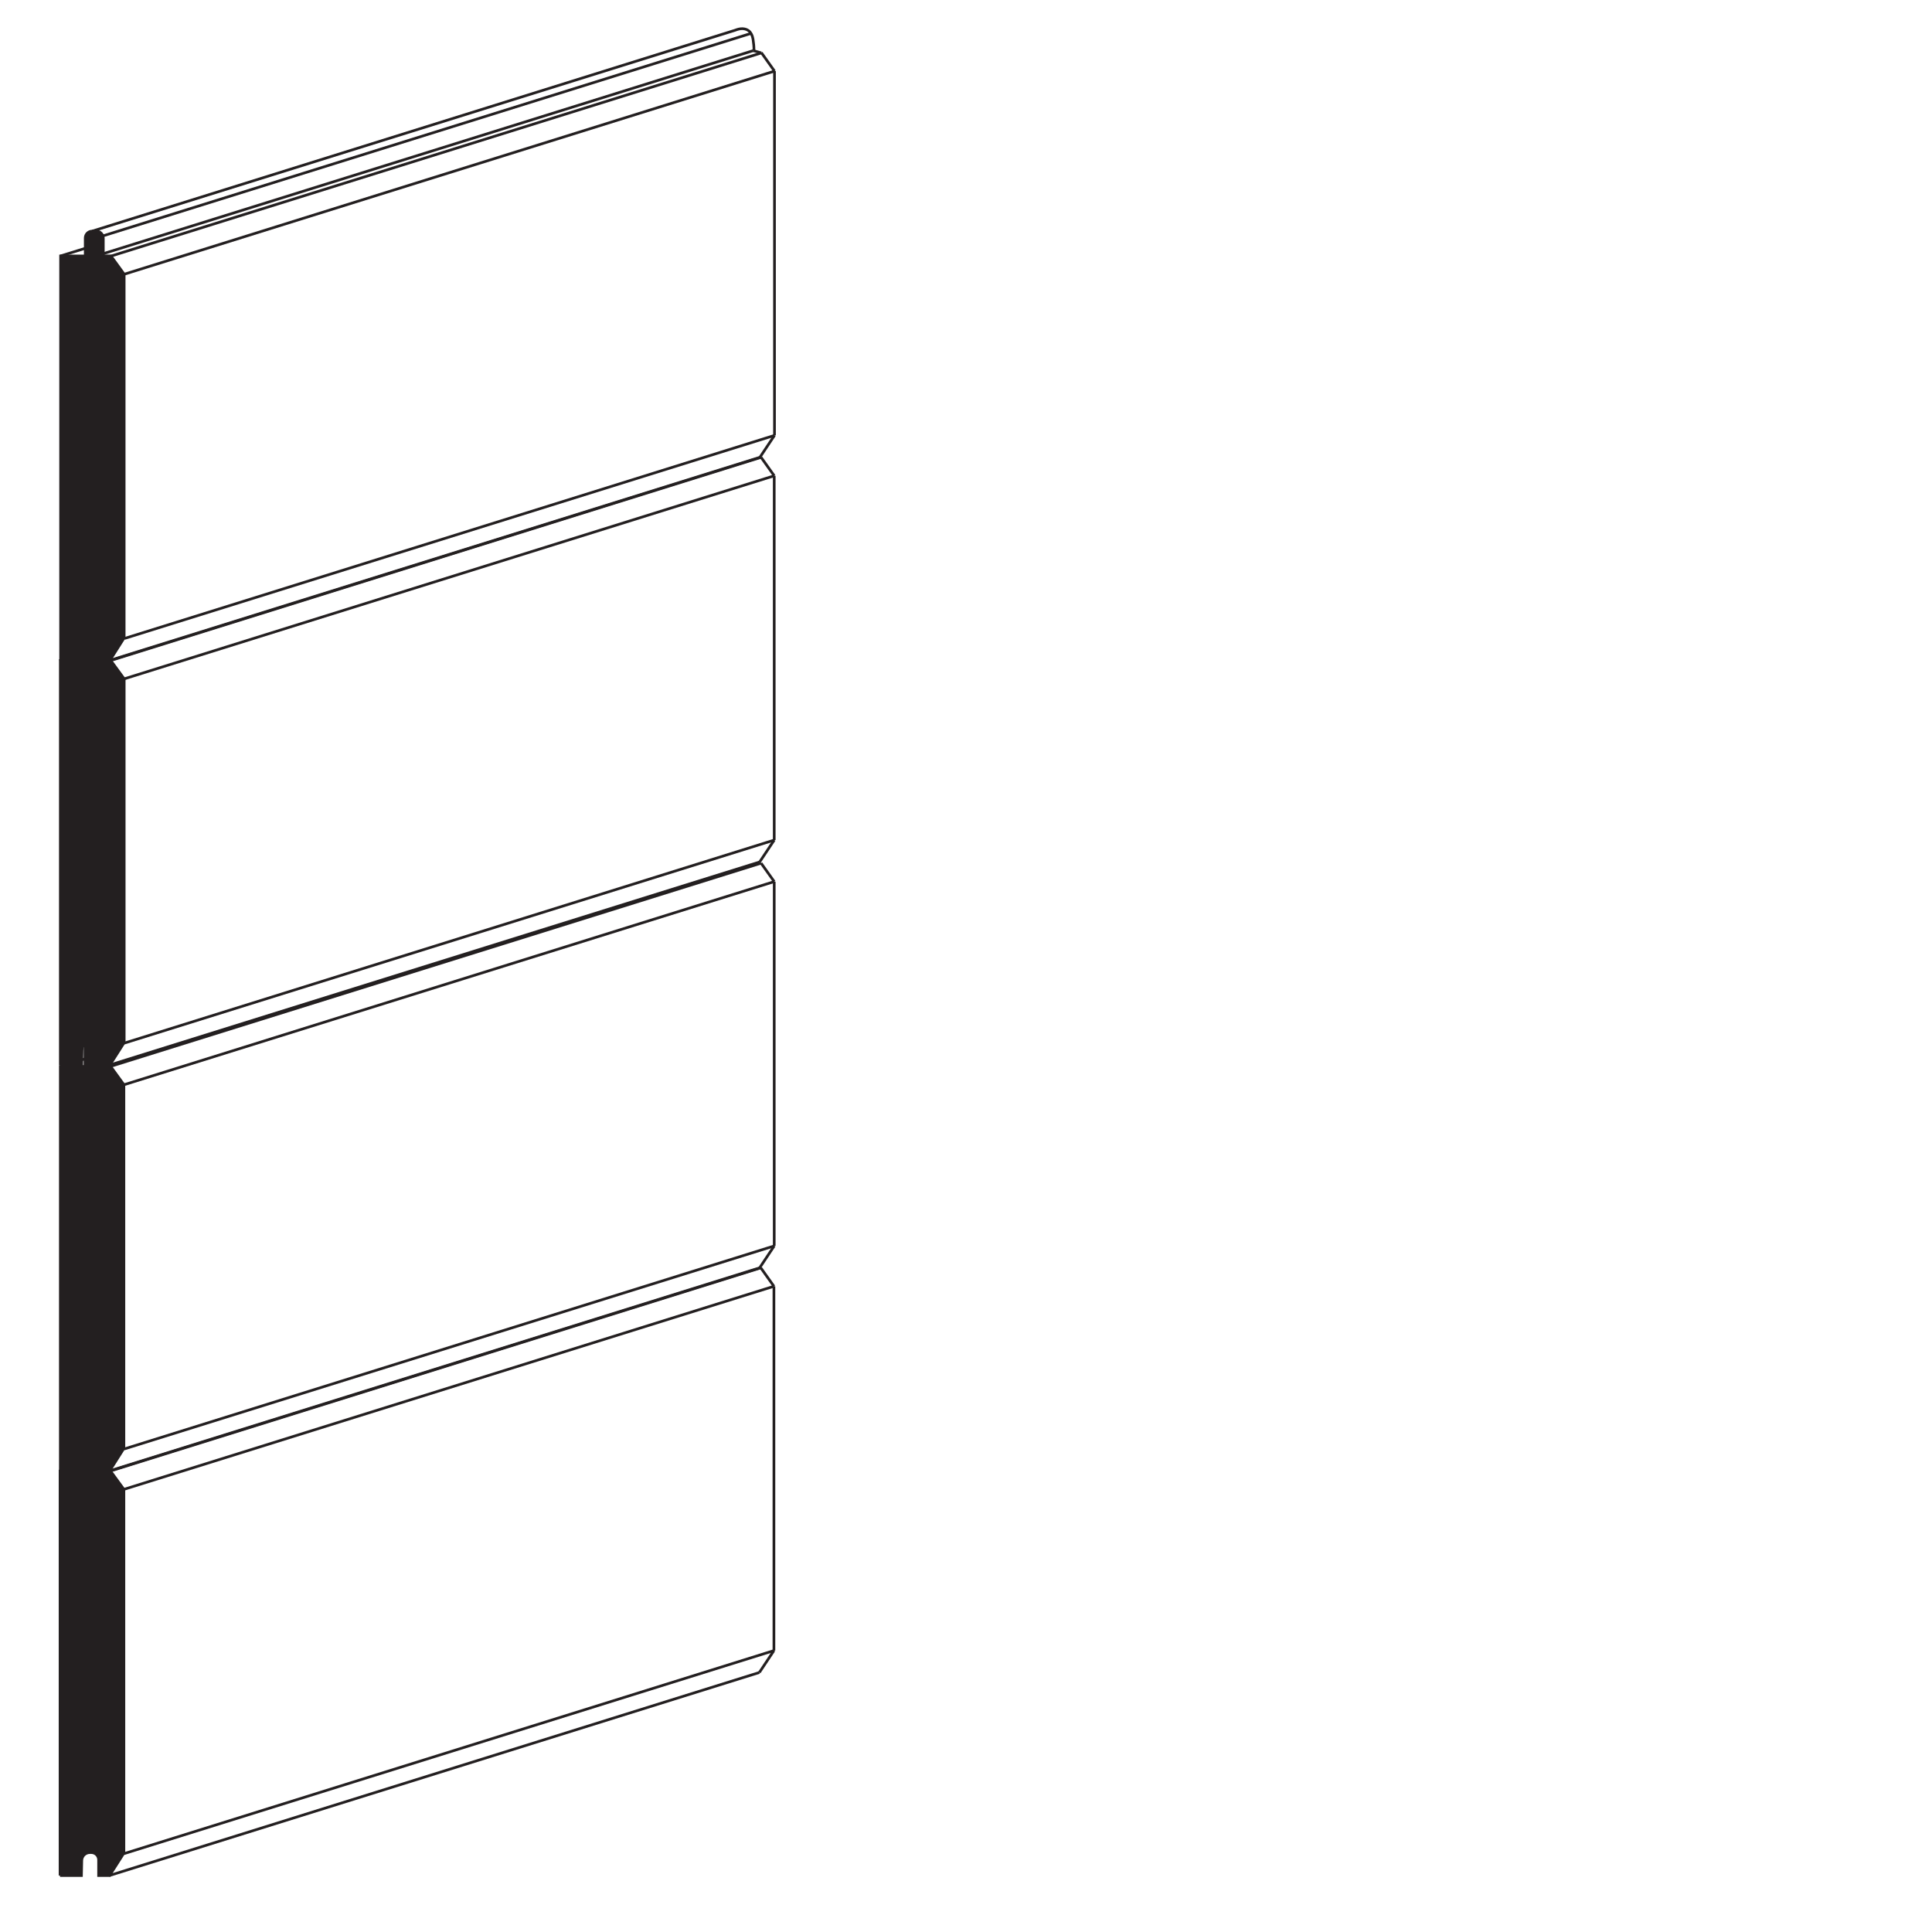 <?xml version="1.0" encoding="UTF-8"?>
<svg id="Layer_1" data-name="Layer 1" xmlns="http://www.w3.org/2000/svg" viewBox="0 0 720 720">
  <defs>
    <style>
      .cls-1 {
        fill: none;
      }

      .cls-1, .cls-2 {
        stroke: #231f20;
        stroke-miterlimit: 10;
      }

      .cls-2 {
        fill: #231f20;
      }
    </style>
  </defs>
  <path class="cls-2" d="m22.38,698.96v-150.72h9.22v-6.66c0-1.43,1.16-2.58,2.58-2.58h1.53c1.46,0,2.64,1.18,2.64,2.64v6.58h2.84l4.98,6.82v135.54l-5.33,8.38h-4.09v-5.85c0-1.5-1.22-2.71-2.71-2.71h-.56c-1.64,0-2.98,1.31-3.01,2.95l-.12,5.61h-7.98Z"/>
  <line class="cls-1" x1="46.17" y1="555.04" x2="288.42" y2="479.36"/>
  <line class="cls-1" x1="41.28" y1="548.16" x2="283.53" y2="472.49"/>
  <line class="cls-1" x1="22.38" y1="548.24" x2="31.6" y2="545.39"/>
  <line class="cls-1" x1="46.17" y1="690.81" x2="288.42" y2="615.13"/>
  <line class="cls-1" x1="40.74" y1="698.96" x2="282.99" y2="623.29"/>
  <line class="cls-1" x1="282.99" y1="623.29" x2="288.42" y2="615.13"/>
  <line class="cls-1" x1="288.42" y1="615.13" x2="288.42" y2="479.36"/>
  <line class="cls-1" x1="288.42" y1="479.36" x2="283.53" y2="472.49"/>
  <path class="cls-2" d="m22.49,548.15v-150.72h9.18v-6.66c0-1.43,1.15-2.58,2.57-2.58h1.52c1.45,0,2.63,1.18,2.63,2.64v6.58h2.83l4.95,6.82v135.54l-5.31,8.38h-4.07v-5.85c0-1.5-1.21-2.71-2.7-2.71h-.55c-1.63,0-2.96,1.31-3,2.95l-.12,5.61h-7.94Z"/>
  <line class="cls-1" x1="46.28" y1="404.23" x2="288.53" y2="328.55"/>
  <line class="cls-1" x1="41.38" y1="397.35" x2="283.63" y2="321.67"/>
  <line class="cls-1" x1="22.49" y1="397.43" x2="31.71" y2="394.58"/>
  <line class="cls-1" x1="46.28" y1="539.99" x2="288.53" y2="464.32"/>
  <line class="cls-1" x1="40.85" y1="548.15" x2="283.1" y2="472.48"/>
  <line class="cls-1" x1="283.1" y1="472.48" x2="288.53" y2="464.32"/>
  <line class="cls-1" x1="288.53" y1="464.32" x2="288.53" y2="328.55"/>
  <line class="cls-1" x1="288.53" y1="328.55" x2="283.63" y2="321.67"/>
  <rect class="cls-2" x="27.1" y="539" width="7.23" height="14.28"/>
  <path class="cls-2" d="m22.49,396.91v-150.72h9.22v-6.66c0-1.43,1.16-2.58,2.58-2.58h1.53c1.46,0,2.64,1.18,2.64,2.64v6.58h2.84l4.98,6.82v135.54l-5.33,8.38h-4.09v-5.85c0-1.5-1.22-2.71-2.71-2.71h-.56c-1.64,0-2.98,1.31-3.01,2.95l-.12,5.61h-7.98Z"/>
  <line class="cls-1" x1="46.28" y1="252.99" x2="288.53" y2="177.31"/>
  <line class="cls-1" x1="41.38" y1="246.11" x2="283.63" y2="170.43"/>
  <line class="cls-1" x1="22.49" y1="246.19" x2="31.71" y2="243.33"/>
  <line class="cls-1" x1="46.28" y1="388.75" x2="288.53" y2="313.07"/>
  <line class="cls-1" x1="40.85" y1="396.91" x2="283.1" y2="321.23"/>
  <line class="cls-1" x1="283.1" y1="321.23" x2="288.53" y2="313.07"/>
  <line class="cls-1" x1="288.53" y1="313.07" x2="288.53" y2="177.31"/>
  <line class="cls-1" x1="288.53" y1="177.31" x2="283.63" y2="170.43"/>
  <path class="cls-2" d="m22.59,246.1V95.38h9.18v-6.66c0-1.43,1.15-2.58,2.57-2.58h1.52c1.45,0,2.63,1.18,2.63,2.64v6.58h2.83l4.95,6.82v135.54l-5.31,8.38h-4.07v-5.85c0-1.5-1.21-2.71-2.7-2.71h-.55c-1.63,0-2.96,1.31-3,2.95l-.12,5.61h-7.94Z"/>
  <line class="cls-1" x1="46.38" y1="102.17" x2="288.63" y2="26.5"/>
  <line class="cls-1" x1="38.44" y1="94.55" x2="280.69" y2="18.87"/>
  <line class="cls-1" x1="41.48" y1="95.4" x2="283.73" y2="19.72"/>
  <line class="cls-1" x1="38.39" y1="87.9" x2="279.82" y2="12.46"/>
  <line class="cls-1" x1="22.59" y1="95.38" x2="31.81" y2="92.52"/>
  <line class="cls-1" x1="46.38" y1="237.94" x2="288.63" y2="162.26"/>
  <line class="cls-1" x1="40.96" y1="246.1" x2="283.2" y2="170.42"/>
  <line class="cls-1" x1="283.2" y1="170.42" x2="288.63" y2="162.26"/>
  <line class="cls-1" x1="288.63" y1="162.26" x2="288.63" y2="26.5"/>
  <line class="cls-1" x1="288.63" y1="26.5" x2="283.74" y2="19.62"/>
  <rect class="cls-2" x="27.2" y="236.94" width="7.23" height="14.28"/>
  <line class="cls-1" x1="280.69" y1="18.87" x2="283.73" y2="19.72"/>
  <path class="cls-1" d="m280.98,18.77c.02-1.32-.13-2.79-.34-4.1-.2-1.28-.73-2.6-1.79-3.33-.8-.55-1.81-.71-2.77-.63s-2.19.58-2.19.58L34.38,86.13"/>
</svg>